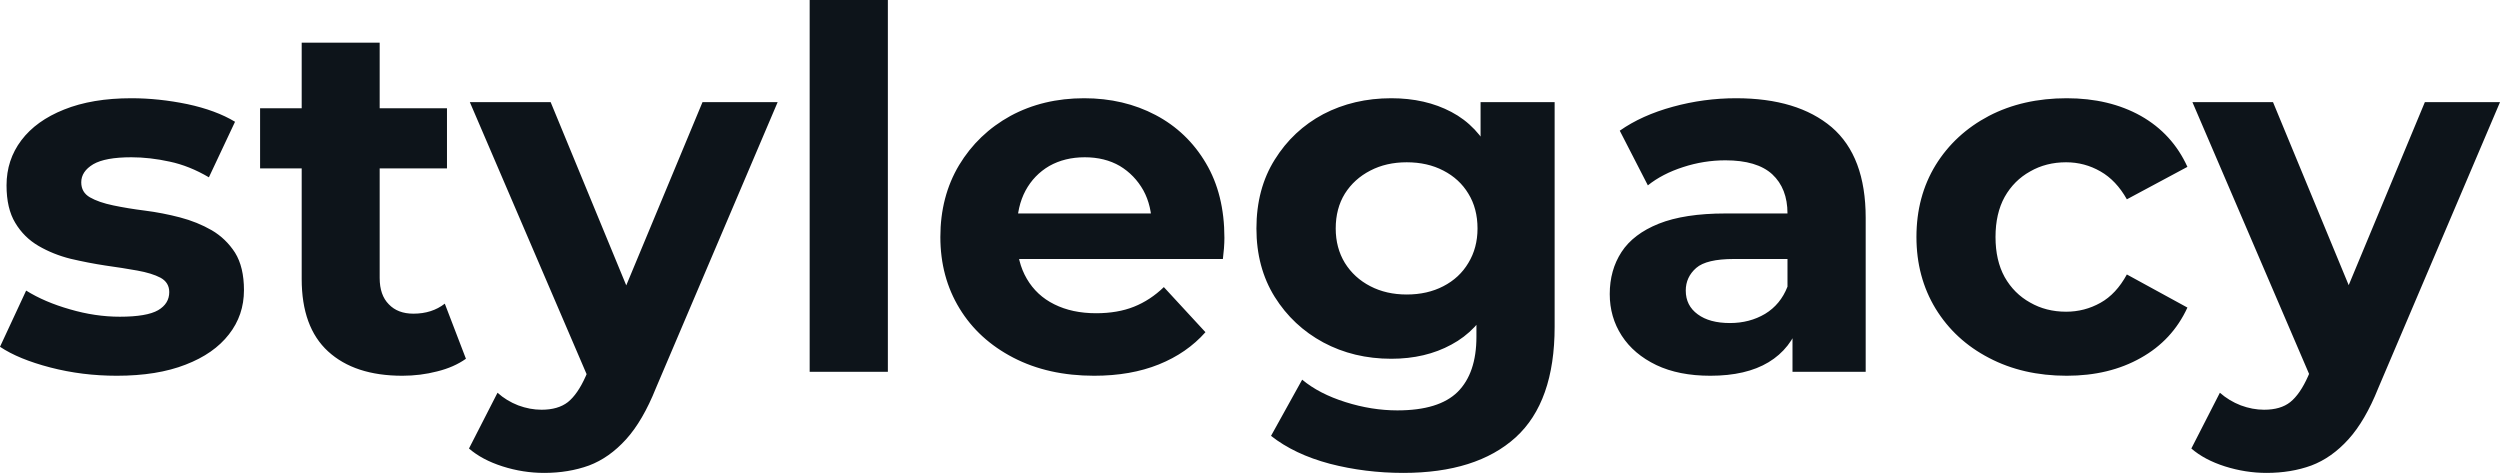 <svg fill="#0d141a" viewBox="0 0 114.77 21.712" height="100%" width="100%" xmlns="http://www.w3.org/2000/svg"><path preserveAspectRatio="none" d="M5.36 17.25L5.36 17.25Q3.77 17.25 2.31 16.87Q0.85 16.49 0 15.92L0 15.92L1.20 13.34Q2.05 13.87 3.21 14.20Q4.37 14.54 5.50 14.54L5.50 14.54Q6.74 14.54 7.26 14.24Q7.77 13.94 7.77 13.41L7.77 13.41Q7.77 12.97 7.37 12.75Q6.97 12.54 6.30 12.42Q5.63 12.30 4.84 12.19Q4.05 12.07 3.24 11.88Q2.44 11.68 1.77 11.29Q1.10 10.90 0.70 10.23Q0.30 9.57 0.30 8.51L0.30 8.51Q0.30 7.34 0.98 6.44Q1.66 5.54 2.94 5.03Q4.23 4.51 6.03 4.51L6.03 4.51Q7.29 4.51 8.60 4.78Q9.91 5.06 10.79 5.59L10.79 5.59L9.59 8.14Q8.69 7.61 7.79 7.42Q6.88 7.22 6.03 7.22L6.03 7.22Q4.83 7.22 4.28 7.54Q3.73 7.87 3.73 8.37L3.73 8.37Q3.73 8.83 4.13 9.06Q4.53 9.29 5.20 9.43Q5.87 9.57 6.66 9.67Q7.45 9.77 8.26 9.98Q9.06 10.19 9.72 10.57Q10.37 10.95 10.79 11.60Q11.20 12.26 11.20 13.32L11.20 13.32Q11.20 14.47 10.51 15.35Q9.82 16.24 8.52 16.74Q7.22 17.25 5.36 17.25ZM18.47 17.25L18.47 17.25Q16.28 17.25 15.06 16.13Q13.85 15.02 13.85 12.81L13.85 12.81L13.85 1.96L17.43 1.96L17.43 12.76Q17.43 13.55 17.85 13.97Q18.26 14.40 18.98 14.40L18.98 14.40Q19.83 14.40 20.42 13.94L20.42 13.94L21.39 16.47Q20.84 16.86 20.07 17.05Q19.30 17.25 18.47 17.25ZM20.52 7.73L11.94 7.73L11.94 4.97L20.52 4.97L20.52 7.73ZM24.98 21.71L24.98 21.71Q24.01 21.71 23.07 21.41Q22.13 21.11 21.53 20.59L21.53 20.59L22.84 18.03Q23.25 18.40 23.79 18.61Q24.33 18.81 24.86 18.81L24.86 18.81Q25.62 18.81 26.07 18.46Q26.52 18.10 26.89 17.27L26.89 17.27L27.53 15.75L27.81 15.36L32.25 4.69L35.70 4.69L30.11 17.82Q29.51 19.32 28.74 20.17Q27.97 21.02 27.04 21.37Q26.10 21.71 24.98 21.71ZM29.55 15.04L27.09 17.55L21.57 4.69L25.28 4.69L29.55 15.04ZM40.76 17.07L37.17 17.07L37.17 0L40.76 0L40.76 17.07ZM50.23 17.25L50.23 17.25Q48.12 17.25 46.52 16.42Q44.92 15.59 44.05 14.16Q43.17 12.72 43.17 10.88L43.17 10.88Q43.17 9.02 44.03 7.58Q44.90 6.14 46.39 5.32Q47.89 4.51 49.77 4.51L49.77 4.51Q51.59 4.51 53.05 5.28Q54.51 6.05 55.36 7.49Q56.21 8.92 56.21 10.92L56.21 10.92Q56.21 11.13 56.19 11.40Q56.17 11.66 56.14 11.89L56.14 11.89L46.09 11.89L46.09 9.80L54.26 9.80L52.88 10.42Q52.88 9.45 52.49 8.74Q52.09 8.03 51.41 7.62Q50.72 7.22 49.80 7.22L49.80 7.22Q48.88 7.22 48.17 7.62Q47.47 8.03 47.08 8.75Q46.69 9.48 46.69 10.46L46.69 10.46L46.69 11.02Q46.69 12.03 47.14 12.80Q47.59 13.57 48.40 13.97Q49.22 14.38 50.32 14.38L50.32 14.38Q51.31 14.38 52.06 14.08Q52.81 13.78 53.43 13.18L53.43 13.18L55.34 15.25Q54.49 16.21 53.20 16.73Q51.91 17.25 50.23 17.25ZM64.42 21.71L64.42 21.71Q62.67 21.71 61.05 21.29Q59.43 20.86 58.35 20.01L58.35 20.01L59.78 17.43Q60.56 18.08 61.77 18.46Q62.97 18.84 64.15 18.84L64.15 18.84Q66.06 18.84 66.92 17.99Q67.78 17.13 67.78 15.46L67.78 15.46L67.78 13.59L68.01 10.49L67.97 7.36L67.97 4.69L71.37 4.69L71.37 15.00Q71.37 18.45 69.58 20.08Q67.78 21.71 64.42 21.71ZM63.87 16.47L63.87 16.47Q62.15 16.47 60.75 15.72Q59.36 14.97 58.52 13.63Q57.68 12.28 57.68 10.49L57.68 10.49Q57.68 8.67 58.52 7.33Q59.36 5.98 60.75 5.24Q62.15 4.51 63.87 4.51L63.87 4.51Q65.44 4.51 66.63 5.14Q67.83 5.77 68.49 7.10Q69.16 8.42 69.16 10.49L69.16 10.49Q69.16 12.54 68.49 13.86Q67.83 15.18 66.63 15.82Q65.44 16.47 63.87 16.47ZM64.58 13.52L64.58 13.52Q65.53 13.52 66.26 13.14Q67.00 12.76 67.41 12.07Q67.83 11.38 67.83 10.49L67.83 10.49Q67.83 9.57 67.41 8.89Q67.00 8.21 66.26 7.83Q65.53 7.45 64.58 7.45L64.58 7.45Q63.64 7.45 62.91 7.83Q62.17 8.21 61.74 8.89Q61.32 9.57 61.32 10.49L61.32 10.49Q61.32 11.38 61.74 12.07Q62.17 12.76 62.91 13.14Q63.64 13.52 64.58 13.52ZM85.65 17.07L82.29 17.07L82.29 14.65L82.06 14.12L82.06 9.80Q82.06 8.65 81.36 8.00Q80.66 7.36 79.21 7.36L79.21 7.36Q78.22 7.36 77.27 7.67Q76.31 7.98 75.65 8.51L75.65 8.51L74.36 6.00Q75.37 5.29 76.80 4.90Q78.22 4.51 79.70 4.51L79.70 4.51Q82.52 4.51 84.09 5.84Q85.65 7.18 85.65 10.00L85.65 10.00L85.65 17.07ZM78.52 17.25L78.52 17.25Q77.07 17.25 76.04 16.76Q75.00 16.26 74.45 15.41Q73.90 14.56 73.90 13.50L73.90 13.50Q73.90 12.40 74.44 11.57Q74.98 10.74 76.15 10.27Q77.33 9.80 79.21 9.80L79.21 9.80L82.50 9.80L82.50 11.89L79.60 11.89Q78.34 11.89 77.87 12.30Q77.39 12.72 77.39 13.34L77.39 13.34Q77.39 14.03 77.94 14.43Q78.48 14.83 79.42 14.83L79.42 14.83Q80.32 14.83 81.03 14.41Q81.74 13.98 82.06 13.16L82.06 13.16L82.62 14.81Q82.22 16.01 81.19 16.63Q80.16 17.25 78.52 17.25ZM94.88 17.25L94.88 17.25Q92.87 17.25 91.31 16.43Q89.75 15.62 88.86 14.17Q87.98 12.72 87.98 10.88L87.98 10.88Q87.98 9.02 88.86 7.58Q89.75 6.14 91.31 5.32Q92.87 4.51 94.88 4.51L94.88 4.51Q96.83 4.51 98.28 5.32Q99.73 6.14 100.42 7.66L100.42 7.66L97.64 9.15Q97.15 8.28 96.43 7.87Q95.70 7.45 94.85 7.45L94.85 7.45Q93.93 7.45 93.20 7.87Q92.46 8.28 92.03 9.04Q91.61 9.80 91.61 10.88L91.61 10.88Q91.61 11.96 92.03 12.72Q92.46 13.48 93.20 13.89Q93.93 14.31 94.85 14.31L94.85 14.31Q95.70 14.31 96.43 13.90Q97.15 13.50 97.64 12.60L97.64 12.60L100.42 14.12Q99.73 15.62 98.28 16.43Q96.83 17.25 94.88 17.25ZM104.05 21.71L104.05 21.71Q103.09 21.71 102.14 21.41Q101.20 21.11 100.60 20.59L100.60 20.59L101.91 18.03Q102.33 18.40 102.87 18.61Q103.41 18.81 103.94 18.81L103.94 18.81Q104.70 18.81 105.14 18.46Q105.59 18.10 105.96 17.27L105.96 17.27L106.61 15.75L106.88 15.36L111.32 4.69L114.77 4.69L109.18 17.82Q108.58 19.32 107.81 20.17Q107.04 21.02 106.11 21.37Q105.18 21.71 104.05 21.71ZM108.63 15.04L106.17 17.55L100.65 4.69L104.35 4.69L108.63 15.04Z"></path></svg>